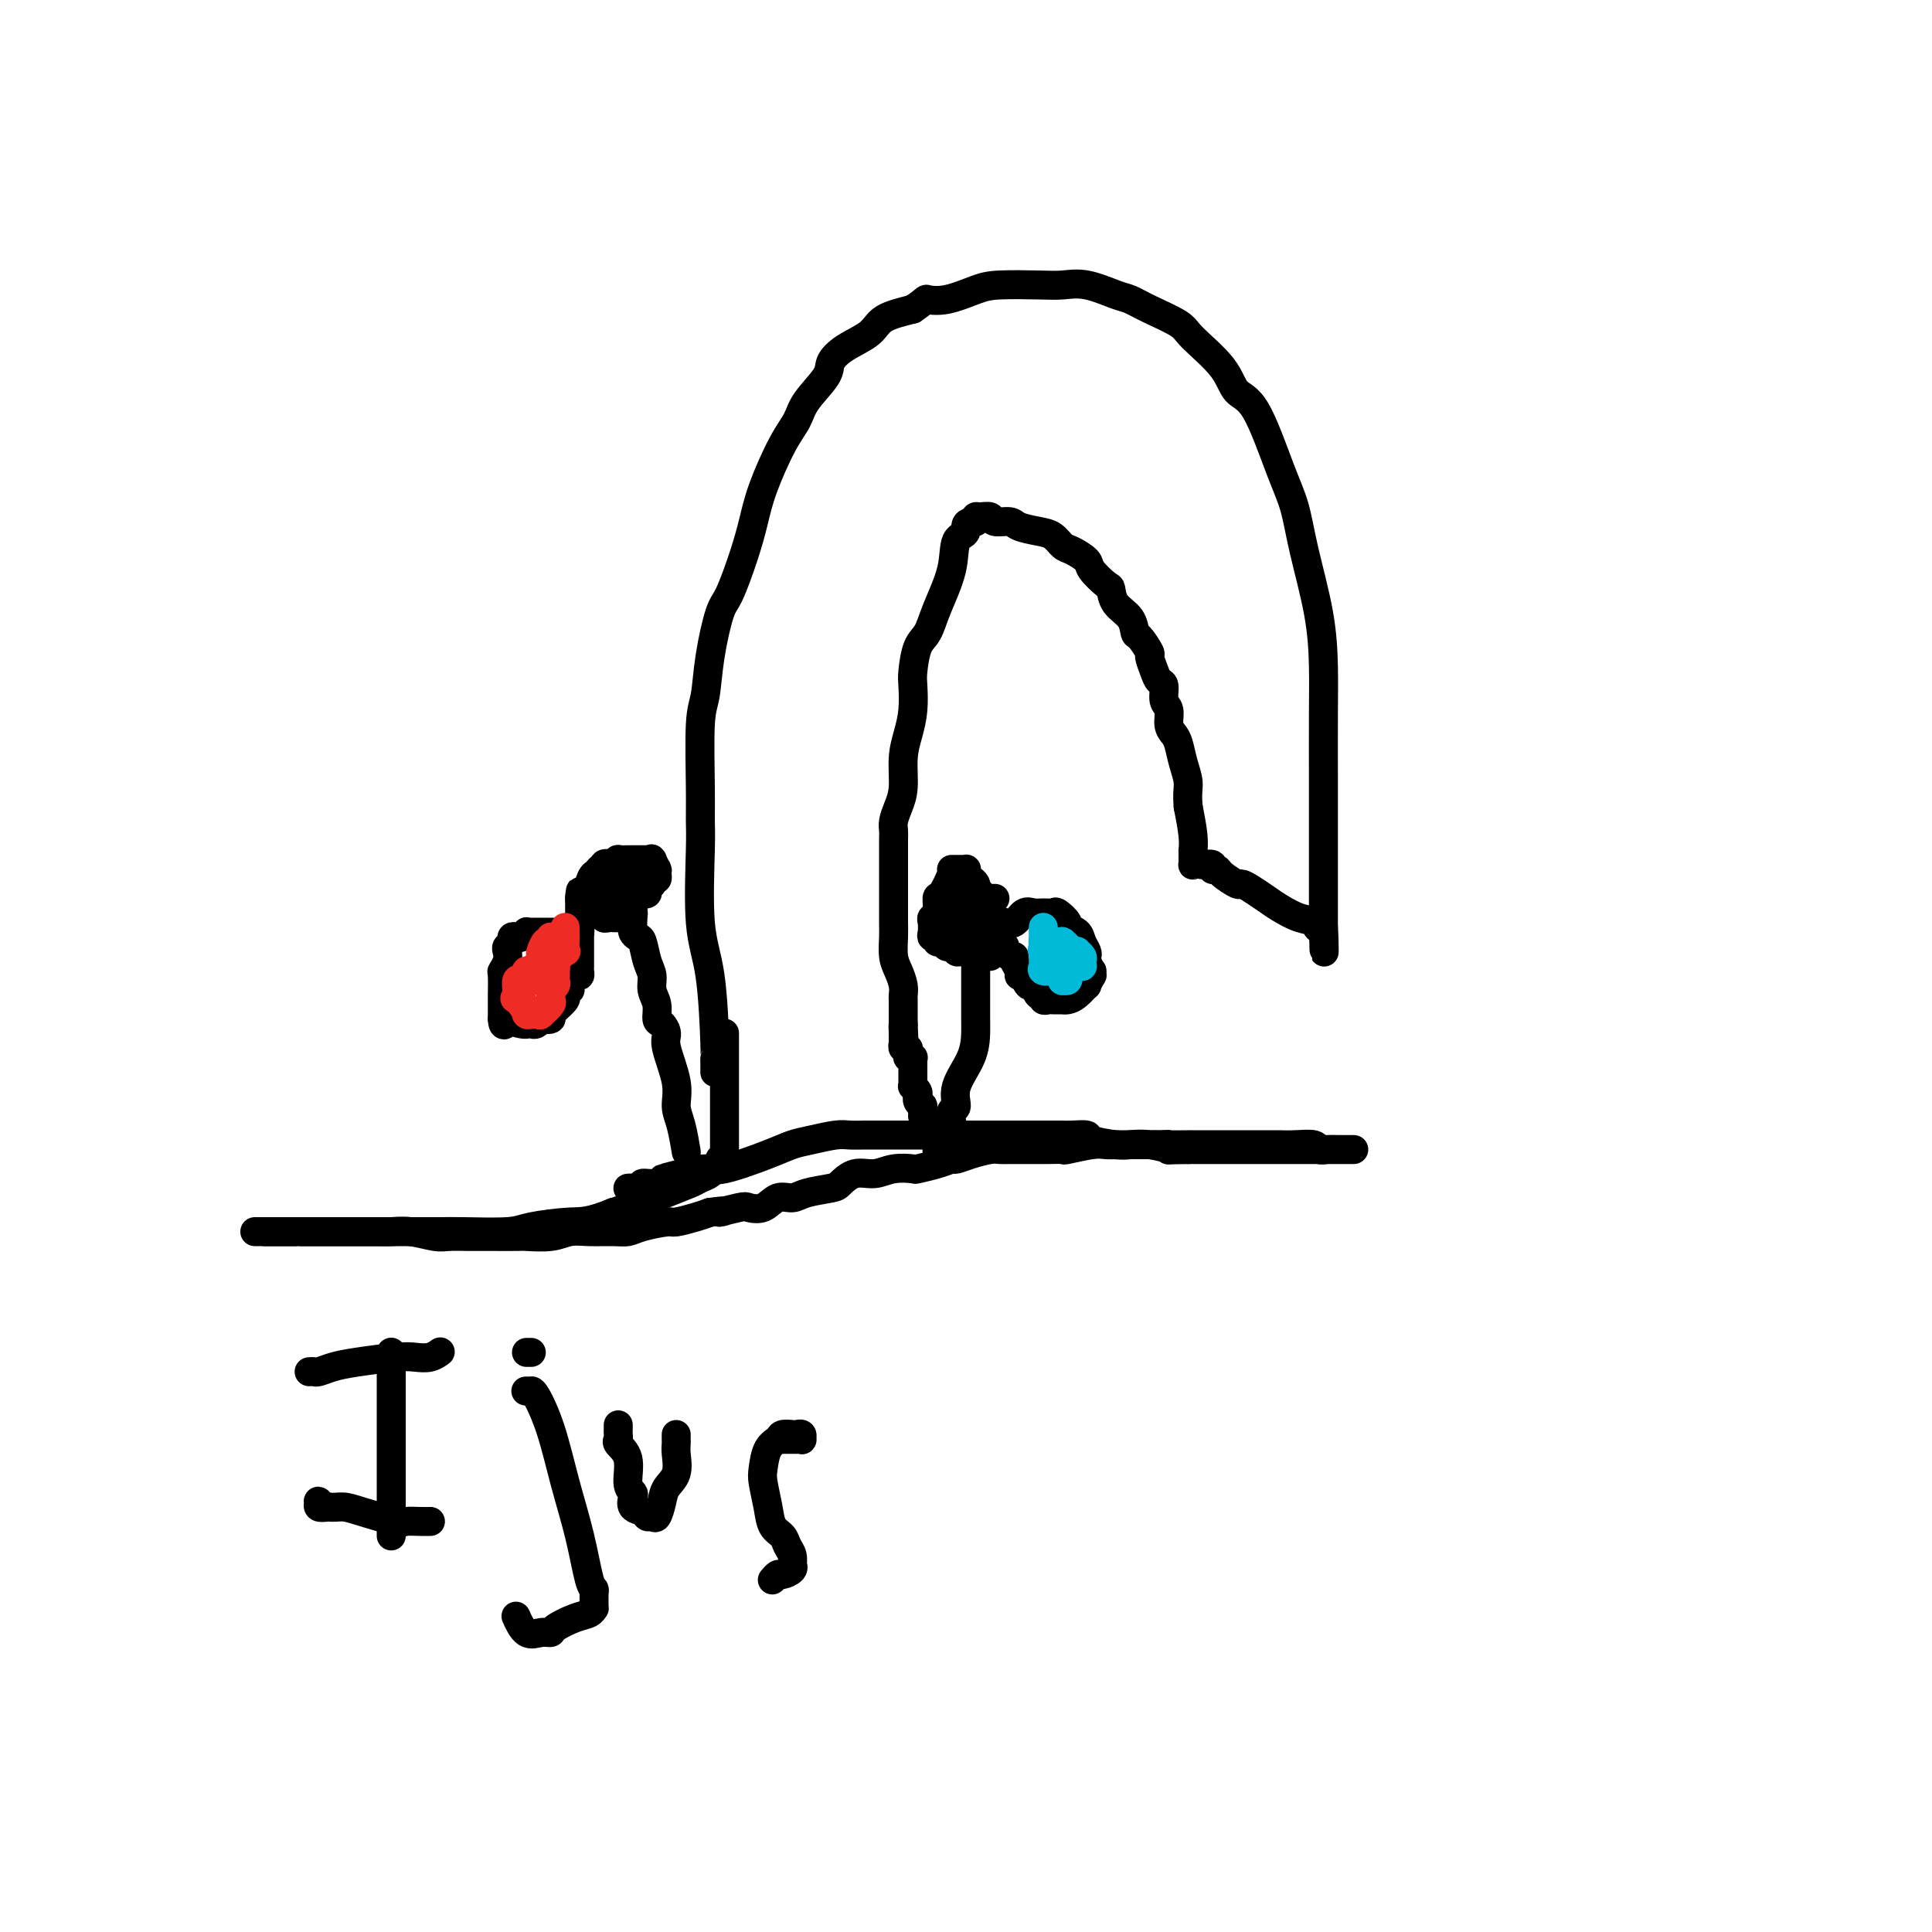 <svg viewBox='0 0 400 400' version='1.1' xmlns='http://www.w3.org/2000/svg' xmlns:xlink='http://www.w3.org/1999/xlink'><g fill='none' stroke='#000000' stroke-width='6' stroke-linecap='round' stroke-linejoin='round'><path d='M148,220c0.000,0.257 0.001,0.515 0,1c-0.001,0.485 -0.002,1.199 0,1c0.002,-0.199 0.007,-1.309 0,-2c-0.007,-0.691 -0.026,-0.961 0,-1c0.026,-0.039 0.098,0.154 0,-3c-0.098,-3.154 -0.366,-9.654 -1,-14c-0.634,-4.346 -1.635,-6.536 -2,-11c-0.365,-4.464 -0.095,-11.202 0,-15c0.095,-3.798 0.013,-4.657 0,-6c-0.013,-1.343 0.041,-3.168 0,-7c-0.041,-3.832 -0.178,-9.669 0,-13c0.178,-3.331 0.670,-4.157 1,-6c0.330,-1.843 0.497,-4.704 1,-8c0.503,-3.296 1.340,-7.027 2,-9c0.660,-1.973 1.142,-2.187 2,-4c0.858,-1.813 2.093,-5.226 3,-8c0.907,-2.774 1.486,-4.908 2,-7c0.514,-2.092 0.961,-4.143 2,-7c1.039,-2.857 2.669,-6.522 4,-9c1.331,-2.478 2.363,-3.769 3,-5c0.637,-1.231 0.877,-2.401 2,-4c1.123,-1.599 3.127,-3.625 4,-5c0.873,-1.375 0.615,-2.098 1,-3c0.385,-0.902 1.412,-1.984 3,-3c1.588,-1.016 3.735,-1.966 5,-3c1.265,-1.034 1.647,-2.153 3,-3c1.353,-0.847 3.676,-1.424 6,-2'/><path d='M189,64c3.151,-2.183 2.527,-2.140 3,-2c0.473,0.140 2.043,0.378 4,0c1.957,-0.378 4.299,-1.371 6,-2c1.701,-0.629 2.759,-0.894 5,-1c2.241,-0.106 5.663,-0.054 8,0c2.337,0.054 3.588,0.111 5,0c1.412,-0.111 2.984,-0.388 5,0c2.016,0.388 4.476,1.441 6,2c1.524,0.559 2.113,0.623 3,1c0.887,0.377 2.070,1.068 4,2c1.930,0.932 4.605,2.107 6,3c1.395,0.893 1.511,1.504 3,3c1.489,1.496 4.353,3.878 6,6c1.647,2.122 2.078,3.986 3,5c0.922,1.014 2.334,1.180 4,4c1.666,2.820 3.585,8.296 5,12c1.415,3.704 2.327,5.638 3,8c0.673,2.362 1.109,5.153 2,9c0.891,3.847 2.239,8.752 3,13c0.761,4.248 0.936,7.840 1,11c0.064,3.160 0.017,5.888 0,10c-0.017,4.112 -0.005,9.606 0,14c0.005,4.394 0.001,7.687 0,10c-0.001,2.313 -0.000,3.647 0,6c0.000,2.353 0.000,5.724 0,7c-0.000,1.276 -0.000,0.457 0,1c0.000,0.543 0.000,2.449 0,3c-0.000,0.551 -0.000,-0.254 0,0c0.000,0.254 0.000,1.569 0,2c-0.000,0.431 -0.000,-0.020 0,0c0.000,0.020 0.000,0.510 0,1'/><path d='M274,192c0.208,10.042 0.229,2.646 0,0c-0.229,-2.646 -0.707,-0.543 -1,0c-0.293,0.543 -0.399,-0.474 -1,-1c-0.601,-0.526 -1.695,-0.562 -3,-1c-1.305,-0.438 -2.820,-1.278 -4,-2c-1.180,-0.722 -2.026,-1.324 -3,-2c-0.974,-0.676 -2.078,-1.425 -3,-2c-0.922,-0.575 -1.663,-0.976 -2,-1c-0.337,-0.024 -0.270,0.330 -1,0c-0.730,-0.330 -2.256,-1.342 -3,-2c-0.744,-0.658 -0.706,-0.961 -1,-1c-0.294,-0.039 -0.919,0.186 -1,0c-0.081,-0.186 0.381,-0.782 0,-1c-0.381,-0.218 -1.605,-0.057 -2,0c-0.395,0.057 0.038,0.011 0,0c-0.038,-0.011 -0.546,0.012 -1,0c-0.454,-0.012 -0.854,-0.058 -1,0c-0.146,0.058 -0.039,0.222 0,0c0.039,-0.222 0.010,-0.828 0,-1c-0.010,-0.172 -0.002,0.091 0,0c0.002,-0.091 -0.002,-0.535 0,-1c0.002,-0.465 0.011,-0.949 0,-1c-0.011,-0.051 -0.041,0.332 0,0c0.041,-0.332 0.155,-1.381 0,-3c-0.155,-1.619 -0.577,-3.810 -1,-6'/><path d='M246,167c-0.262,-2.804 0.083,-3.814 0,-5c-0.083,-1.186 -0.596,-2.548 -1,-4c-0.404,-1.452 -0.701,-2.992 -1,-4c-0.299,-1.008 -0.601,-1.482 -1,-2c-0.399,-0.518 -0.895,-1.080 -1,-2c-0.105,-0.920 0.179,-2.199 0,-3c-0.179,-0.801 -0.823,-1.126 -1,-2c-0.177,-0.874 0.112,-2.298 0,-3c-0.112,-0.702 -0.625,-0.682 -1,-1c-0.375,-0.318 -0.612,-0.972 -1,-2c-0.388,-1.028 -0.928,-2.428 -1,-3c-0.072,-0.572 0.324,-0.316 0,-1c-0.324,-0.684 -1.369,-2.310 -2,-3c-0.631,-0.690 -0.849,-0.445 -1,-1c-0.151,-0.555 -0.233,-1.910 -1,-3c-0.767,-1.090 -2.217,-1.916 -3,-3c-0.783,-1.084 -0.899,-2.427 -1,-3c-0.101,-0.573 -0.187,-0.376 -1,-1c-0.813,-0.624 -2.353,-2.069 -3,-3c-0.647,-0.931 -0.402,-1.349 -1,-2c-0.598,-0.651 -2.041,-1.536 -3,-2c-0.959,-0.464 -1.435,-0.507 -2,-1c-0.565,-0.493 -1.220,-1.438 -2,-2c-0.780,-0.562 -1.685,-0.743 -3,-1c-1.315,-0.257 -3.038,-0.590 -4,-1c-0.962,-0.410 -1.161,-0.895 -2,-1c-0.839,-0.105 -2.316,0.171 -3,0c-0.684,-0.171 -0.575,-0.788 -1,-1c-0.425,-0.212 -1.384,-0.019 -2,0c-0.616,0.019 -0.890,-0.138 -1,0c-0.110,0.138 -0.055,0.569 0,1'/><path d='M202,108c-2.812,-0.064 -1.841,1.274 -2,2c-0.159,0.726 -1.447,0.838 -2,2c-0.553,1.162 -0.373,3.372 -1,6c-0.627,2.628 -2.063,5.674 -3,8c-0.937,2.326 -1.375,3.930 -2,5c-0.625,1.070 -1.438,1.604 -2,3c-0.562,1.396 -0.872,3.652 -1,5c-0.128,1.348 -0.072,1.788 0,3c0.072,1.212 0.160,3.195 0,5c-0.160,1.805 -0.568,3.432 -1,5c-0.432,1.568 -0.886,3.078 -1,5c-0.114,1.922 0.113,4.256 0,6c-0.113,1.744 -0.566,2.897 -1,4c-0.434,1.103 -0.848,2.158 -1,3c-0.152,0.842 -0.041,1.473 0,2c0.041,0.527 0.011,0.949 0,2c-0.011,1.051 -0.003,2.732 0,4c0.003,1.268 0.001,2.123 0,3c-0.001,0.877 -0.001,1.775 0,3c0.001,1.225 0.003,2.778 0,4c-0.003,1.222 -0.011,2.112 0,3c0.011,0.888 0.041,1.772 0,3c-0.041,1.228 -0.155,2.800 0,4c0.155,1.200 0.577,2.028 1,3c0.423,0.972 0.845,2.087 1,3c0.155,0.913 0.041,1.624 0,2c-0.041,0.376 -0.011,0.416 0,1c0.011,0.584 0.003,1.713 0,2c-0.003,0.287 -0.001,-0.269 0,0c0.001,0.269 0.000,1.363 0,2c-0.000,0.637 -0.000,0.819 0,1'/><path d='M187,212c0.309,6.695 0.083,2.434 0,1c-0.083,-1.434 -0.023,-0.041 0,1c0.023,1.041 0.010,1.728 0,2c-0.010,0.272 -0.016,0.128 0,0c0.016,-0.128 0.056,-0.241 0,0c-0.056,0.241 -0.207,0.835 0,1c0.207,0.165 0.774,-0.100 1,0c0.226,0.100 0.113,0.565 0,1c-0.113,0.435 -0.226,0.841 0,1c0.226,0.159 0.793,0.070 1,0c0.207,-0.070 0.056,-0.121 0,0c-0.056,0.121 -0.015,0.414 0,1c0.015,0.586 0.004,1.464 0,2c-0.004,0.536 -0.002,0.731 0,1c0.002,0.269 0.004,0.611 0,1c-0.004,0.389 -0.015,0.826 0,1c0.015,0.174 0.057,0.084 0,0c-0.057,-0.084 -0.212,-0.163 0,0c0.212,0.163 0.793,0.570 1,1c0.207,0.430 0.041,0.885 0,1c-0.041,0.115 0.041,-0.109 0,0c-0.041,0.109 -0.207,0.551 0,1c0.207,0.449 0.788,0.904 1,1c0.212,0.096 0.057,-0.166 0,0c-0.057,0.166 -0.016,0.762 0,1c0.016,0.238 0.008,0.119 0,0'/><path d='M191,230c0.555,2.883 -0.058,1.091 0,1c0.058,-0.091 0.786,1.520 1,2c0.214,0.480 -0.086,-0.173 0,0c0.086,0.173 0.559,1.170 1,2c0.441,0.830 0.850,1.494 1,2c0.150,0.506 0.040,0.854 0,1c-0.040,0.146 -0.011,0.091 0,0c0.011,-0.091 0.003,-0.217 0,0c-0.003,0.217 -0.001,0.776 0,1c0.001,0.224 0.000,0.112 0,0'/><path d='M150,214c-0.000,-0.083 -0.000,-0.167 0,0c0.000,0.167 0.000,0.583 0,1c-0.000,0.417 -0.000,0.833 0,1c0.000,0.167 0.000,0.085 0,0c-0.000,-0.085 -0.000,-0.175 0,0c0.000,0.175 0.000,0.613 0,1c-0.000,0.387 -0.000,0.722 0,1c0.000,0.278 0.000,0.497 0,1c-0.000,0.503 -0.000,1.290 0,2c0.000,0.710 0.000,1.345 0,2c-0.000,0.655 -0.000,1.332 0,2c0.000,0.668 0.000,1.329 0,2c-0.000,0.671 -0.000,1.353 0,2c0.000,0.647 0.000,1.258 0,2c-0.000,0.742 -0.000,1.613 0,2c0.000,0.387 0.001,0.290 0,1c-0.001,0.710 -0.004,2.227 0,3c0.004,0.773 0.016,0.803 0,1c-0.016,0.197 -0.060,0.560 0,1c0.060,0.440 0.224,0.958 0,1c-0.224,0.042 -0.837,-0.392 -1,0c-0.163,0.392 0.125,1.610 0,2c-0.125,0.390 -0.661,-0.047 -1,0c-0.339,0.047 -0.479,0.579 -1,1c-0.521,0.421 -1.421,0.732 -2,1c-0.579,0.268 -0.836,0.495 -2,1c-1.164,0.505 -3.237,1.290 -5,2c-1.763,0.710 -3.218,1.346 -5,2c-1.782,0.654 -3.891,1.327 -6,2'/><path d='M127,251c-5.157,2.110 -6.550,1.886 -9,2c-2.450,0.114 -5.959,0.566 -8,1c-2.041,0.434 -2.615,0.848 -5,1c-2.385,0.152 -6.580,0.041 -9,0c-2.420,-0.041 -3.066,-0.011 -5,0c-1.934,0.011 -5.156,0.003 -7,0c-1.844,-0.003 -2.310,-0.001 -3,0c-0.690,0.001 -1.604,0.000 -3,0c-1.396,-0.000 -3.275,-0.000 -4,0c-0.725,0.000 -0.295,0.000 -1,0c-0.705,-0.000 -2.546,-0.000 -4,0c-1.454,0.000 -2.520,0.000 -3,0c-0.480,-0.000 -0.375,-0.000 -1,0c-0.625,0.000 -1.981,0.000 -3,0c-1.019,-0.000 -1.703,-0.000 -2,0c-0.297,0.000 -0.209,0.000 -1,0c-0.791,-0.000 -2.462,-0.000 -3,0c-0.538,0.000 0.056,0.000 0,0c-0.056,-0.000 -0.761,-0.000 -1,0c-0.239,0.000 -0.012,0.000 0,0c0.012,-0.000 -0.193,-0.000 0,0c0.193,0.000 0.783,0.000 1,0c0.217,-0.000 0.062,-0.000 0,0c-0.062,0.000 -0.031,0.000 0,0'/><path d='M56,255c-7.176,0.000 -0.617,0.000 2,0c2.617,-0.000 1.290,-0.000 1,0c-0.290,0.000 0.456,0.000 1,0c0.544,-0.000 0.886,-0.000 1,0c0.114,0.000 0.001,0.000 0,0c-0.001,-0.000 0.110,-0.000 1,0c0.890,0.000 2.558,0.000 3,0c0.442,-0.000 -0.342,-0.000 0,0c0.342,0.000 1.809,0.000 3,0c1.191,-0.000 2.105,-0.001 3,0c0.895,0.001 1.769,0.004 3,0c1.231,-0.004 2.817,-0.015 4,0c1.183,0.015 1.961,0.057 3,0c1.039,-0.057 2.338,-0.211 4,0c1.662,0.211 3.688,0.789 5,1c1.312,0.211 1.911,0.057 3,0c1.089,-0.057 2.670,-0.015 4,0c1.330,0.015 2.411,0.005 3,0c0.589,-0.005 0.688,-0.005 2,0c1.312,0.005 3.837,0.016 5,0c1.163,-0.016 0.965,-0.057 2,0c1.035,0.057 3.302,0.212 5,0c1.698,-0.212 2.826,-0.792 4,-1c1.174,-0.208 2.395,-0.046 4,0c1.605,0.046 3.593,-0.025 5,0c1.407,0.025 2.232,0.147 3,0c0.768,-0.147 1.479,-0.564 3,-1c1.521,-0.436 3.851,-0.890 5,-1c1.149,-0.110 1.117,0.124 2,0c0.883,-0.124 2.681,-0.607 4,-1c1.319,-0.393 2.160,-0.697 3,-1'/><path d='M147,251c5.338,-0.715 2.181,-0.003 2,0c-0.181,0.003 2.612,-0.702 4,-1c1.388,-0.298 1.370,-0.188 2,0c0.630,0.188 1.909,0.453 3,0c1.091,-0.453 1.993,-1.626 3,-2c1.007,-0.374 2.120,0.050 3,0c0.880,-0.050 1.526,-0.573 3,-1c1.474,-0.427 3.775,-0.759 5,-1c1.225,-0.241 1.373,-0.390 2,-1c0.627,-0.610 1.734,-1.679 3,-2c1.266,-0.321 2.691,0.108 4,0c1.309,-0.108 2.501,-0.751 4,-1c1.499,-0.249 3.303,-0.105 4,0c0.697,0.105 0.285,0.169 1,0c0.715,-0.169 2.555,-0.571 4,-1c1.445,-0.429 2.495,-0.886 3,-1c0.505,-0.114 0.466,0.113 1,0c0.534,-0.113 1.641,-0.566 3,-1c1.359,-0.434 2.968,-0.848 4,-1c1.032,-0.152 1.486,-0.041 2,0c0.514,0.041 1.088,0.011 2,0c0.912,-0.011 2.163,-0.002 3,0c0.837,0.002 1.260,-0.003 2,0c0.740,0.003 1.797,0.015 3,0c1.203,-0.015 2.551,-0.057 3,0c0.449,0.057 -0.000,0.211 1,0c1.000,-0.211 3.450,-0.789 5,-1c1.550,-0.211 2.199,-0.057 3,0c0.801,0.057 1.754,0.015 3,0c1.246,-0.015 2.785,-0.004 4,0c1.215,0.004 2.108,0.002 3,0'/><path d='M239,237c5.697,-0.155 2.939,-0.041 3,0c0.061,0.041 2.940,0.011 4,0c1.060,-0.011 0.301,-0.003 1,0c0.699,0.003 2.856,0.001 4,0c1.144,-0.001 1.274,-0.000 2,0c0.726,0.000 2.049,-0.000 3,0c0.951,0.000 1.530,0.000 2,0c0.470,-0.000 0.830,-0.001 2,0c1.170,0.001 3.149,0.004 4,0c0.851,-0.004 0.574,-0.015 1,0c0.426,0.015 1.557,0.057 3,0c1.443,-0.057 3.200,-0.211 4,0c0.800,0.211 0.644,0.789 1,1c0.356,0.211 1.222,0.057 2,0c0.778,-0.057 1.466,-0.015 2,0c0.534,0.015 0.913,0.004 1,0c0.087,-0.004 -0.117,-0.001 0,0c0.117,0.001 0.557,0.000 1,0c0.443,-0.000 0.890,-0.000 1,0c0.110,0.000 -0.116,0.000 0,0c0.116,-0.000 0.576,-0.000 0,0c-0.576,0.000 -2.187,0.000 -3,0c-0.813,-0.000 -0.826,-0.000 -2,0c-1.174,0.000 -3.508,0.000 -5,0c-1.492,-0.000 -2.141,-0.000 -3,0c-0.859,0.000 -1.929,0.000 -3,0c-1.071,-0.000 -2.143,-0.000 -4,0c-1.857,0.000 -4.500,0.000 -6,0c-1.500,-0.000 -1.857,-0.000 -3,0c-1.143,0.000 -3.071,0.000 -5,0'/><path d='M246,238c-5.671,0.060 -3.850,0.209 -4,0c-0.150,-0.209 -2.272,-0.778 -4,-1c-1.728,-0.222 -3.061,-0.098 -4,0c-0.939,0.098 -1.483,0.170 -3,0c-1.517,-0.170 -4.005,-0.581 -5,-1c-0.995,-0.419 -0.496,-0.844 -1,-1c-0.504,-0.156 -2.012,-0.042 -3,0c-0.988,0.042 -1.457,0.011 -2,0c-0.543,-0.011 -1.159,-0.003 -2,0c-0.841,0.003 -1.906,0.001 -3,0c-1.094,-0.001 -2.216,-0.000 -3,0c-0.784,0.000 -1.228,0.000 -2,0c-0.772,-0.000 -1.871,-0.000 -3,0c-1.129,0.000 -2.288,0.000 -3,0c-0.712,-0.000 -0.978,-0.000 -2,0c-1.022,0.000 -2.800,0.000 -4,0c-1.200,-0.000 -1.824,-0.000 -3,0c-1.176,0.000 -2.906,0.000 -4,0c-1.094,-0.000 -1.552,-0.000 -2,0c-0.448,0.000 -0.886,0.000 -2,0c-1.114,-0.000 -2.904,-0.001 -4,0c-1.096,0.001 -1.496,0.003 -2,0c-0.504,-0.003 -1.110,-0.012 -2,0c-0.890,0.012 -2.063,0.046 -3,0c-0.937,-0.046 -1.637,-0.173 -3,0c-1.363,0.173 -3.388,0.644 -5,1c-1.612,0.356 -2.810,0.595 -4,1c-1.190,0.405 -2.370,0.974 -5,2c-2.630,1.026 -6.708,2.507 -9,3c-2.292,0.493 -2.798,-0.002 -4,0c-1.202,0.002 -3.101,0.501 -5,1'/><path d='M141,243c-5.559,1.399 -3.458,0.897 -3,1c0.458,0.103 -0.729,0.812 -2,1c-1.271,0.188 -2.628,-0.146 -3,0c-0.372,0.146 0.240,0.771 0,1c-0.240,0.229 -1.332,0.061 -2,0c-0.668,-0.061 -0.911,-0.017 -1,0c-0.089,0.017 -0.026,0.005 0,0c0.026,-0.005 0.013,-0.002 0,0'/><path d='M197,232c0.036,0.218 0.073,0.436 0,0c-0.073,-0.436 -0.254,-1.528 0,-2c0.254,-0.472 0.944,-0.326 1,-1c0.056,-0.674 -0.521,-2.167 0,-4c0.521,-1.833 2.140,-4.005 3,-6c0.860,-1.995 0.963,-3.813 1,-5c0.037,-1.187 0.010,-1.743 0,-3c-0.010,-1.257 -0.003,-3.214 0,-4c0.003,-0.786 0.001,-0.399 0,-1c-0.001,-0.601 -0.000,-2.190 0,-3c0.000,-0.810 0.000,-0.842 0,-1c-0.000,-0.158 -0.000,-0.441 0,-1c0.000,-0.559 0.000,-1.392 0,-2c-0.000,-0.608 -0.000,-0.990 0,-1c0.000,-0.010 0.000,0.351 0,0c-0.000,-0.351 -0.000,-1.415 0,-2c0.000,-0.585 0.000,-0.692 0,-1c-0.000,-0.308 -0.002,-0.819 0,-1c0.002,-0.181 0.006,-0.033 0,0c-0.006,0.033 -0.024,-0.049 0,0c0.024,0.049 0.089,0.230 0,0c-0.089,-0.230 -0.332,-0.870 0,-1c0.332,-0.130 1.238,0.248 2,0c0.762,-0.248 1.381,-1.124 2,-2'/><path d='M206,191c0.976,-0.342 1.416,-0.197 2,0c0.584,0.197 1.312,0.446 2,0c0.688,-0.446 1.335,-1.585 2,-2c0.665,-0.415 1.349,-0.104 2,0c0.651,0.104 1.269,0.003 2,0c0.731,-0.003 1.576,0.092 2,0c0.424,-0.092 0.428,-0.373 1,0c0.572,0.373 1.712,1.399 2,2c0.288,0.601 -0.276,0.777 0,1c0.276,0.223 1.394,0.492 2,1c0.606,0.508 0.702,1.254 1,2c0.298,0.746 0.798,1.491 1,2c0.202,0.509 0.106,0.782 0,1c-0.106,0.218 -0.224,0.382 0,1c0.224,0.618 0.788,1.690 1,2c0.212,0.310 0.073,-0.143 0,0c-0.073,0.143 -0.078,0.882 0,1c0.078,0.118 0.239,-0.385 0,0c-0.239,0.385 -0.877,1.658 -1,2c-0.123,0.342 0.270,-0.248 0,0c-0.270,0.248 -1.204,1.335 -2,2c-0.796,0.665 -1.456,0.910 -2,1c-0.544,0.090 -0.973,0.025 -1,0c-0.027,-0.025 0.347,-0.011 0,0c-0.347,0.011 -1.417,0.019 -2,0c-0.583,-0.019 -0.681,-0.065 -1,0c-0.319,0.065 -0.859,0.241 -1,0c-0.141,-0.241 0.117,-0.900 0,-1c-0.117,-0.100 -0.608,0.358 -1,0c-0.392,-0.358 -0.683,-1.531 -1,-2c-0.317,-0.469 -0.658,-0.235 -1,0'/><path d='M213,204c-1.094,-0.918 -0.331,-1.712 0,-2c0.331,-0.288 0.228,-0.069 0,0c-0.228,0.069 -0.582,-0.010 -1,0c-0.418,0.010 -0.899,0.110 -1,0c-0.101,-0.110 0.179,-0.429 0,-1c-0.179,-0.571 -0.818,-1.392 -1,-2c-0.182,-0.608 0.091,-1.002 0,-1c-0.091,0.002 -0.546,0.399 -1,0c-0.454,-0.399 -0.905,-1.594 -1,-2c-0.095,-0.406 0.168,-0.023 0,0c-0.168,0.023 -0.767,-0.313 -1,-1c-0.233,-0.687 -0.100,-1.724 0,-2c0.100,-0.276 0.168,0.211 0,0c-0.168,-0.211 -0.571,-1.118 -1,-2c-0.429,-0.882 -0.885,-1.738 -1,-2c-0.115,-0.262 0.109,0.070 0,0c-0.109,-0.070 -0.551,-0.540 -1,-1c-0.449,-0.460 -0.904,-0.908 -1,-1c-0.096,-0.092 0.168,0.171 0,0c-0.168,-0.171 -0.767,-0.778 -1,-1c-0.233,-0.222 -0.101,-0.059 0,0c0.101,0.059 0.171,0.015 0,0c-0.171,-0.015 -0.585,-0.001 -1,0c-0.415,0.001 -0.833,-0.011 -1,0c-0.167,0.011 -0.083,0.046 0,0c0.083,-0.046 0.166,-0.171 0,0c-0.166,0.171 -0.580,0.640 -1,1c-0.420,0.360 -0.844,0.612 -1,1c-0.156,0.388 -0.042,0.912 0,1c0.042,0.088 0.012,-0.261 0,0c-0.012,0.261 -0.006,1.130 0,2'/><path d='M198,191c-0.309,0.935 -0.083,0.772 0,1c0.083,0.228 0.022,0.846 0,1c-0.022,0.154 -0.007,-0.156 0,0c0.007,0.156 0.005,0.776 0,1c-0.005,0.224 -0.012,0.050 0,0c0.012,-0.050 0.044,0.024 0,0c-0.044,-0.024 -0.166,-0.147 0,0c0.166,0.147 0.618,0.565 1,1c0.382,0.435 0.694,0.887 1,1c0.306,0.113 0.607,-0.113 1,0c0.393,0.113 0.880,0.566 1,1c0.120,0.434 -0.125,0.848 0,1c0.125,0.152 0.622,0.041 1,0c0.378,-0.041 0.637,-0.011 1,0c0.363,0.011 0.828,0.003 1,0c0.172,-0.003 0.049,-0.001 0,0c-0.049,0.001 -0.025,0.000 0,0'/><path d='M142,238c0.078,0.472 0.157,0.943 0,0c-0.157,-0.943 -0.549,-3.302 -1,-5c-0.451,-1.698 -0.961,-2.735 -1,-4c-0.039,-1.265 0.392,-2.757 0,-5c-0.392,-2.243 -1.606,-5.237 -2,-7c-0.394,-1.763 0.034,-2.295 0,-3c-0.034,-0.705 -0.530,-1.581 -1,-2c-0.470,-0.419 -0.913,-0.379 -1,-1c-0.087,-0.621 0.184,-1.904 0,-3c-0.184,-1.096 -0.823,-2.006 -1,-3c-0.177,-0.994 0.106,-2.073 0,-3c-0.106,-0.927 -0.603,-1.702 -1,-3c-0.397,-1.298 -0.695,-3.119 -1,-4c-0.305,-0.881 -0.617,-0.821 -1,-1c-0.383,-0.179 -0.837,-0.598 -1,-1c-0.163,-0.402 -0.033,-0.788 0,-1c0.033,-0.212 -0.030,-0.249 0,-1c0.030,-0.751 0.151,-2.214 0,-3c-0.151,-0.786 -0.576,-0.893 -1,-1'/><path d='M130,187c-2.018,-8.249 -1.062,-3.373 -1,-2c0.062,1.373 -0.768,-0.757 -1,-2c-0.232,-1.243 0.135,-1.600 0,-2c-0.135,-0.400 -0.771,-0.843 -1,-1c-0.229,-0.157 -0.051,-0.029 0,0c0.051,0.029 -0.025,-0.040 0,0c0.025,0.040 0.150,0.190 0,0c-0.150,-0.190 -0.576,-0.720 -1,-1c-0.424,-0.280 -0.846,-0.310 -1,0c-0.154,0.310 -0.041,0.959 0,1c0.041,0.041 0.011,-0.527 0,0c-0.011,0.527 -0.003,2.151 0,3c0.003,0.849 0.001,0.925 0,1c-0.001,0.075 0.000,0.149 0,1c-0.000,0.851 -0.001,2.481 0,3c0.001,0.519 0.003,-0.071 0,0c-0.003,0.071 -0.011,0.804 0,1c0.011,0.196 0.042,-0.144 0,0c-0.042,0.144 -0.156,0.771 0,1c0.156,0.229 0.582,0.061 1,0c0.418,-0.061 0.829,-0.016 1,0c0.171,0.016 0.104,0.004 0,0c-0.104,-0.004 -0.244,-0.001 0,0c0.244,0.001 0.873,0.000 1,0c0.127,-0.000 -0.250,-0.000 0,0c0.250,0.000 1.125,0.000 2,0'/><path d='M130,190c0.713,0.087 -0.005,-0.694 0,-1c0.005,-0.306 0.733,-0.137 1,0c0.267,0.137 0.071,0.243 0,0c-0.071,-0.243 -0.019,-0.835 0,-1c0.019,-0.165 0.005,0.096 0,0c-0.005,-0.096 -0.002,-0.548 0,-1c0.002,-0.452 0.002,-0.903 0,-1c-0.002,-0.097 -0.004,0.160 0,0c0.004,-0.160 0.016,-0.737 0,-1c-0.016,-0.263 -0.061,-0.213 0,0c0.061,0.213 0.228,0.589 0,0c-0.228,-0.589 -0.850,-2.144 -1,-3c-0.150,-0.856 0.171,-1.014 0,-1c-0.171,0.014 -0.834,0.200 -1,0c-0.166,-0.200 0.166,-0.786 0,-1c-0.166,-0.214 -0.828,-0.057 -1,0c-0.172,0.057 0.147,0.015 0,0c-0.147,-0.015 -0.762,-0.004 -1,0c-0.238,0.004 -0.101,0.001 0,0c0.101,-0.001 0.167,-0.002 0,0c-0.167,0.002 -0.566,0.005 -1,0c-0.434,-0.005 -0.904,-0.017 -1,0c-0.096,0.017 0.181,0.063 0,0c-0.181,-0.063 -0.819,-0.235 -1,0c-0.181,0.235 0.096,0.877 0,1c-0.096,0.123 -0.564,-0.275 -1,0c-0.436,0.275 -0.839,1.221 -1,2c-0.161,0.779 -0.081,1.389 0,2'/><path d='M122,185c-0.884,0.827 -0.092,0.393 0,1c0.092,0.607 -0.514,2.254 -1,3c-0.486,0.746 -0.852,0.592 -1,1c-0.148,0.408 -0.078,1.377 0,2c0.078,0.623 0.162,0.899 0,1c-0.162,0.101 -0.572,0.027 -1,0c-0.428,-0.027 -0.873,-0.007 -1,0c-0.127,0.007 0.064,0.002 0,0c-0.064,-0.002 -0.384,-0.001 -1,0c-0.616,0.001 -1.527,0.000 -2,0c-0.473,-0.000 -0.509,0.000 -1,0c-0.491,-0.000 -1.437,-0.001 -2,0c-0.563,0.001 -0.742,0.004 -1,0c-0.258,-0.004 -0.594,-0.015 -1,0c-0.406,0.015 -0.883,0.056 -1,0c-0.117,-0.056 0.127,-0.208 0,0c-0.127,0.208 -0.626,0.777 -1,1c-0.374,0.223 -0.622,0.101 -1,0c-0.378,-0.101 -0.885,-0.179 -1,0c-0.115,0.179 0.162,0.616 0,1c-0.162,0.384 -0.761,0.716 -1,1c-0.239,0.284 -0.117,0.522 0,1c0.117,0.478 0.227,1.198 0,2c-0.227,0.802 -0.793,1.686 -1,2c-0.207,0.314 -0.055,0.059 0,1c0.055,0.941 0.015,3.079 0,4c-0.015,0.921 -0.004,0.625 0,1c0.004,0.375 0.001,1.420 0,2c-0.001,0.580 -0.000,0.695 0,1c0.000,0.305 0.000,0.802 0,1c-0.000,0.198 -0.000,0.099 0,0'/><path d='M104,211c0.116,2.337 0.906,0.679 1,0c0.094,-0.679 -0.508,-0.378 0,0c0.508,0.378 2.125,0.834 3,1c0.875,0.166 1.009,0.041 1,0c-0.009,-0.041 -0.162,0.003 0,0c0.162,-0.003 0.640,-0.053 1,0c0.360,0.053 0.603,0.208 1,0c0.397,-0.208 0.948,-0.778 1,-1c0.052,-0.222 -0.395,-0.096 0,0c0.395,0.096 1.630,0.163 2,0c0.370,-0.163 -0.126,-0.554 0,-1c0.126,-0.446 0.875,-0.946 1,-1c0.125,-0.054 -0.374,0.338 0,0c0.374,-0.338 1.620,-1.405 2,-2c0.380,-0.595 -0.105,-0.719 0,-1c0.105,-0.281 0.799,-0.720 1,-1c0.201,-0.280 -0.090,-0.403 0,-1c0.090,-0.597 0.560,-1.670 1,-2c0.440,-0.330 0.850,0.082 1,0c0.150,-0.082 0.040,-0.658 0,-1c-0.040,-0.342 -0.011,-0.449 0,-1c0.011,-0.551 0.003,-1.547 0,-2c-0.003,-0.453 -0.001,-0.363 0,-1c0.001,-0.637 0.000,-2.002 0,-3c-0.000,-0.998 -0.000,-1.629 0,-2c0.000,-0.371 0.000,-0.481 0,-1c-0.000,-0.519 -0.000,-1.449 0,-2c0.000,-0.551 0.000,-0.725 0,-1c-0.000,-0.275 -0.000,-0.650 0,-1c0.000,-0.350 0.000,-0.675 0,-1'/><path d='M120,186c0.419,-3.188 -0.032,-0.657 0,0c0.032,0.657 0.547,-0.558 1,-1c0.453,-0.442 0.842,-0.111 1,0c0.158,0.111 0.084,0.001 0,0c-0.084,-0.001 -0.177,0.106 0,0c0.177,-0.106 0.626,-0.424 1,-1c0.374,-0.576 0.673,-1.411 1,-2c0.327,-0.589 0.680,-0.932 1,-1c0.320,-0.068 0.605,0.139 1,0c0.395,-0.139 0.898,-0.626 1,-1c0.102,-0.374 -0.198,-0.636 0,-1c0.198,-0.364 0.893,-0.830 1,-1c0.107,-0.170 -0.375,-0.046 0,0c0.375,0.046 1.606,0.012 2,0c0.394,-0.012 -0.049,-0.003 0,0c0.049,0.003 0.591,0.001 1,0c0.409,-0.001 0.684,0.000 1,0c0.316,-0.000 0.672,-0.002 1,0c0.328,0.002 0.628,0.008 1,0c0.372,-0.008 0.818,-0.030 1,0c0.182,0.030 0.101,0.112 0,0c-0.101,-0.112 -0.223,-0.418 0,0c0.223,0.418 0.792,1.561 1,2c0.208,0.439 0.057,0.174 0,0c-0.057,-0.174 -0.019,-0.258 0,0c0.019,0.258 0.019,0.856 0,1c-0.019,0.144 -0.057,-0.168 0,0c0.057,0.168 0.208,0.814 0,1c-0.208,0.186 -0.774,-0.090 -1,0c-0.226,0.090 -0.113,0.545 0,1'/><path d='M135,183c-0.397,0.630 -0.890,0.705 -1,1c-0.110,0.295 0.164,0.811 0,1c-0.164,0.189 -0.766,0.051 -1,0c-0.234,-0.051 -0.102,-0.014 0,0c0.102,0.014 0.172,0.004 0,0c-0.172,-0.004 -0.586,-0.001 -1,0c-0.414,0.001 -0.828,0.000 -1,0c-0.172,-0.000 -0.101,-0.000 0,0c0.101,0.000 0.233,0.000 0,0c-0.233,-0.000 -0.832,-0.000 -1,0c-0.168,0.000 0.095,0.000 0,0c-0.095,-0.000 -0.547,-0.000 -1,0c-0.453,0.000 -0.906,0.000 -1,0c-0.094,-0.000 0.171,-0.000 0,0c-0.171,0.000 -0.777,0.000 -1,0c-0.223,-0.000 -0.064,-0.000 0,0c0.064,0.000 0.032,0.000 0,0'/><path d='M204,188c-0.453,0.059 -0.905,0.118 -1,0c-0.095,-0.118 0.168,-0.413 0,-1c-0.168,-0.587 -0.767,-1.467 -1,-2c-0.233,-0.533 -0.101,-0.721 0,-1c0.101,-0.279 0.171,-0.649 0,-1c-0.171,-0.351 -0.585,-0.682 -1,-1c-0.415,-0.318 -0.833,-0.621 -1,-1c-0.167,-0.379 -0.083,-0.834 0,-1c0.083,-0.166 0.167,-0.045 0,0c-0.167,0.045 -0.584,0.012 -1,0c-0.416,-0.012 -0.830,-0.003 -1,0c-0.170,0.003 -0.096,0.001 0,0c0.096,-0.001 0.216,0.001 0,0c-0.216,-0.001 -0.766,-0.003 -1,0c-0.234,0.003 -0.153,0.011 0,0c0.153,-0.011 0.377,-0.042 0,1c-0.377,1.042 -1.355,3.157 -2,4c-0.645,0.843 -0.957,0.414 -1,1c-0.043,0.586 0.184,2.185 0,3c-0.184,0.815 -0.777,0.844 -1,1c-0.223,0.156 -0.075,0.438 0,1c0.075,0.562 0.076,1.403 0,2c-0.076,0.597 -0.227,0.949 0,1c0.227,0.051 0.834,-0.197 1,0c0.166,0.197 -0.110,0.841 0,1c0.110,0.159 0.606,-0.168 1,0c0.394,0.168 0.686,0.829 1,1c0.314,0.171 0.651,-0.150 1,0c0.349,0.150 0.709,0.771 1,1c0.291,0.229 0.512,0.065 1,0c0.488,-0.065 1.244,-0.033 2,0'/><path d='M201,197c1.464,0.612 1.124,0.141 1,0c-0.124,-0.141 -0.033,0.046 0,0c0.033,-0.046 0.009,-0.326 0,-1c-0.009,-0.674 -0.002,-1.743 0,-2c0.002,-0.257 0.001,0.296 0,0c-0.001,-0.296 -0.000,-1.441 0,-2c0.000,-0.559 -0.000,-0.531 0,-1c0.000,-0.469 0.000,-1.436 0,-2c-0.000,-0.564 -0.001,-0.726 0,-1c0.001,-0.274 0.004,-0.662 0,-1c-0.004,-0.338 -0.016,-0.628 0,-1c0.016,-0.372 0.060,-0.828 0,-1c-0.060,-0.172 -0.222,-0.060 0,0c0.222,0.060 0.829,0.069 1,0c0.171,-0.069 -0.094,-0.215 0,0c0.094,0.215 0.547,0.790 1,1c0.453,0.210 0.905,0.056 1,0c0.095,-0.056 -0.167,-0.015 0,0c0.167,0.015 0.762,0.004 1,0c0.238,-0.004 0.119,-0.002 0,0'/></g>
<g fill='none' stroke='#00BAD8' stroke-width='6' stroke-linecap='round' stroke-linejoin='round'><path d='M216,192c0.000,0.446 0.001,0.893 0,1c-0.001,0.107 -0.002,-0.125 0,0c0.002,0.125 0.008,0.608 0,1c-0.008,0.392 -0.031,0.692 0,1c0.031,0.308 0.117,0.622 0,1c-0.117,0.378 -0.435,0.818 0,1c0.435,0.182 1.623,0.105 2,0c0.377,-0.105 -0.057,-0.239 0,0c0.057,0.239 0.607,0.853 1,1c0.393,0.147 0.631,-0.171 1,0c0.369,0.171 0.868,0.830 1,1c0.132,0.170 -0.105,-0.151 0,0c0.105,0.151 0.550,0.773 1,1c0.450,0.227 0.905,0.058 1,0c0.095,-0.058 -0.170,-0.004 0,0c0.170,0.004 0.774,-0.041 1,0c0.226,0.041 0.076,0.169 0,0c-0.076,-0.169 -0.076,-0.634 0,-1c0.076,-0.366 0.227,-0.634 0,-1c-0.227,-0.366 -0.834,-0.830 -1,-1c-0.166,-0.170 0.109,-0.046 0,0c-0.109,0.046 -0.603,0.013 -1,0c-0.397,-0.013 -0.699,-0.007 -1,0'/><path d='M221,197c-0.404,-0.630 0.085,-0.705 0,-1c-0.085,-0.295 -0.745,-0.811 -1,-1c-0.255,-0.189 -0.106,-0.051 0,0c0.106,0.051 0.169,0.013 0,0c-0.169,-0.013 -0.571,-0.003 -1,0c-0.429,0.003 -0.885,0.000 -1,0c-0.115,-0.000 0.113,0.003 0,0c-0.113,-0.003 -0.566,-0.011 -1,0c-0.434,0.011 -0.848,0.042 -1,0c-0.152,-0.042 -0.041,-0.156 0,0c0.041,0.156 0.011,0.581 0,1c-0.011,0.419 -0.003,0.833 0,1c0.003,0.167 0.001,0.086 0,0c-0.001,-0.086 -0.003,-0.177 0,0c0.003,0.177 0.009,0.622 0,1c-0.009,0.378 -0.033,0.690 0,1c0.033,0.310 0.121,0.618 0,1c-0.121,0.382 -0.453,0.837 0,1c0.453,0.163 1.691,0.033 2,0c0.309,-0.033 -0.310,0.029 0,0c0.310,-0.029 1.551,-0.151 2,0c0.449,0.151 0.107,0.574 0,1c-0.107,0.426 0.023,0.857 0,1c-0.023,0.143 -0.198,0.000 0,0c0.198,-0.000 0.771,0.143 1,0c0.229,-0.143 0.115,-0.571 0,-1'/><path d='M221,202c0.774,-0.089 0.207,-0.811 0,-1c-0.207,-0.189 -0.056,0.156 0,0c0.056,-0.156 0.015,-0.813 0,-1c-0.015,-0.188 -0.004,0.094 0,0c0.004,-0.094 0.001,-0.564 0,-1c-0.001,-0.436 -0.000,-0.839 0,-1c0.000,-0.161 0.000,-0.081 0,0'/></g>
<g fill='none' stroke='#EE2B24' stroke-width='6' stroke-linecap='round' stroke-linejoin='round'><path d='M111,203c-0.112,-0.397 -0.223,-0.794 0,-1c0.223,-0.206 0.782,-0.222 1,-1c0.218,-0.778 0.097,-2.318 0,-3c-0.097,-0.682 -0.170,-0.504 0,-1c0.170,-0.496 0.581,-1.664 1,-2c0.419,-0.336 0.845,0.161 1,0c0.155,-0.161 0.037,-0.982 0,-1c-0.037,-0.018 0.005,0.765 0,1c-0.005,0.235 -0.058,-0.079 0,0c0.058,0.079 0.227,0.551 0,1c-0.227,0.449 -0.848,0.876 -1,1c-0.152,0.124 0.167,-0.054 0,0c-0.167,0.054 -0.819,0.339 -1,1c-0.181,0.661 0.109,1.696 0,2c-0.109,0.304 -0.617,-0.125 -1,0c-0.383,0.125 -0.641,0.805 -1,1c-0.359,0.195 -0.818,-0.093 -1,0c-0.182,0.093 -0.087,0.568 0,1c0.087,0.432 0.167,0.820 0,1c-0.167,0.180 -0.581,0.153 -1,0c-0.419,-0.153 -0.844,-0.430 -1,0c-0.156,0.430 -0.042,1.569 0,2c0.042,0.431 0.011,0.155 0,0c-0.011,-0.155 -0.003,-0.187 0,0c0.003,0.187 0.002,0.594 0,1'/><path d='M107,206c-0.911,1.638 -0.188,0.233 0,0c0.188,-0.233 -0.160,0.707 0,1c0.160,0.293 0.827,-0.061 1,0c0.173,0.061 -0.147,0.538 0,1c0.147,0.462 0.760,0.908 1,1c0.240,0.092 0.106,-0.171 0,0c-0.106,0.171 -0.186,0.778 0,1c0.186,0.222 0.636,0.061 1,0c0.364,-0.061 0.641,-0.023 1,0c0.359,0.023 0.800,0.031 1,0c0.200,-0.031 0.159,-0.102 0,0c-0.159,0.102 -0.436,0.378 0,0c0.436,-0.378 1.585,-1.411 2,-2c0.415,-0.589 0.097,-0.735 0,-1c-0.097,-0.265 0.027,-0.648 0,-1c-0.027,-0.352 -0.203,-0.671 0,-1c0.203,-0.329 0.787,-0.666 1,-1c0.213,-0.334 0.055,-0.666 0,-1c-0.055,-0.334 -0.007,-0.672 0,-1c0.007,-0.328 -0.026,-0.647 0,-1c0.026,-0.353 0.112,-0.741 0,-1c-0.112,-0.259 -0.422,-0.387 0,-1c0.422,-0.613 1.577,-1.709 2,-2c0.423,-0.291 0.113,0.223 0,0c-0.113,-0.223 -0.030,-1.184 0,-2c0.030,-0.816 0.008,-1.487 0,-2c-0.008,-0.513 -0.002,-0.869 0,-1c0.002,-0.131 0.001,-0.037 0,0c-0.001,0.037 -0.000,0.019 0,0'/></g>
<g fill='none' stroke='#000000' stroke-width='6' stroke-linecap='round' stroke-linejoin='round'><path d='M64,284c0.375,-0.024 0.751,-0.049 1,0c0.249,0.049 0.373,0.170 1,0c0.627,-0.170 1.757,-0.633 3,-1c1.243,-0.367 2.600,-0.638 5,-1c2.400,-0.362 5.845,-0.815 8,-1c2.155,-0.185 3.021,-0.101 4,0c0.979,0.101 2.071,0.220 3,0c0.929,-0.220 1.694,-0.777 2,-1c0.306,-0.223 0.153,-0.111 0,0'/><path d='M81,280c0.000,-0.046 0.000,-0.092 0,0c0.000,0.092 0.000,0.323 0,1c0.000,0.677 0.000,1.799 0,4c0.000,2.201 0.000,5.482 0,9c0.000,3.518 0.000,7.272 0,10c0.000,2.728 0.000,4.429 0,6c0.000,1.571 0.000,3.013 0,4c0.000,0.987 0.000,1.519 0,2c0.000,0.481 0.000,0.913 0,1c0.000,0.087 0.000,-0.169 0,0c0.000,0.169 0.000,0.763 0,1c0.000,0.237 0.000,0.119 0,0'/><path d='M68,312c-0.856,0.105 -1.713,0.210 -2,0c-0.287,-0.210 -0.006,-0.734 0,-1c0.006,-0.266 -0.264,-0.274 0,0c0.264,0.274 1.063,0.830 2,1c0.937,0.170 2.012,-0.045 3,0c0.988,0.045 1.890,0.352 4,1c2.110,0.648 5.427,1.638 7,2c1.573,0.362 1.402,0.097 2,0c0.598,-0.097 1.964,-0.026 3,0c1.036,0.026 1.740,0.007 2,0c0.260,-0.007 0.074,-0.002 0,0c-0.074,0.002 -0.037,0.001 0,0'/><path d='M109,288c-0.116,0.002 -0.232,0.004 0,0c0.232,-0.004 0.813,-0.014 1,0c0.187,0.014 -0.021,0.054 0,0c0.021,-0.054 0.271,-0.200 1,1c0.729,1.200 1.936,3.747 3,7c1.064,3.253 1.984,7.214 3,11c1.016,3.786 2.129,7.399 3,11c0.871,3.601 1.501,7.189 2,9c0.499,1.811 0.866,1.843 1,2c0.134,0.157 0.034,0.438 0,1c-0.034,0.562 -0.002,1.407 0,2c0.002,0.593 -0.024,0.936 0,1c0.024,0.064 0.099,-0.151 0,0c-0.099,0.151 -0.371,0.666 -1,1c-0.629,0.334 -1.614,0.485 -3,1c-1.386,0.515 -3.174,1.395 -4,2c-0.826,0.605 -0.691,0.936 -1,1c-0.309,0.064 -1.062,-0.137 -2,0c-0.938,0.137 -2.060,0.614 -3,0c-0.940,-0.614 -1.697,-2.318 -2,-3c-0.303,-0.682 -0.151,-0.341 0,0'/><path d='M109,280c0.422,0.000 0.844,0.000 1,0c0.156,0.000 0.044,0.000 0,0c-0.044,0.000 -0.022,0.000 0,0'/><path d='M128,295c-0.001,0.446 -0.002,0.892 0,1c0.002,0.108 0.008,-0.122 0,0c-0.008,0.122 -0.031,0.596 0,1c0.031,0.404 0.117,0.738 0,1c-0.117,0.262 -0.437,0.450 0,1c0.437,0.550 1.632,1.461 2,3c0.368,1.539 -0.091,3.708 0,5c0.091,1.292 0.731,1.709 1,2c0.269,0.291 0.166,0.455 0,1c-0.166,0.545 -0.395,1.469 0,2c0.395,0.531 1.416,0.669 2,1c0.584,0.331 0.733,0.854 1,1c0.267,0.146 0.654,-0.084 1,0c0.346,0.084 0.653,0.482 1,0c0.347,-0.482 0.734,-1.845 1,-3c0.266,-1.155 0.411,-2.102 1,-3c0.589,-0.898 1.622,-1.747 2,-3c0.378,-1.253 0.101,-2.910 0,-4c-0.101,-1.090 -0.027,-1.612 0,-2c0.027,-0.388 0.007,-0.643 0,-1c-0.007,-0.357 -0.002,-0.816 0,-1c0.002,-0.184 0.001,-0.092 0,0'/><path d='M162,298c0.331,0.001 0.663,0.001 1,0c0.337,-0.001 0.680,-0.004 1,0c0.320,0.004 0.618,0.015 1,0c0.382,-0.015 0.846,-0.056 1,0c0.154,0.056 -0.004,0.211 0,0c0.004,-0.211 0.171,-0.786 0,-1c-0.171,-0.214 -0.679,-0.067 -1,0c-0.321,0.067 -0.454,0.056 -1,0c-0.546,-0.056 -1.506,-0.155 -2,0c-0.494,0.155 -0.521,0.565 -1,1c-0.479,0.435 -1.408,0.897 -2,2c-0.592,1.103 -0.845,2.848 -1,4c-0.155,1.152 -0.210,1.712 0,3c0.210,1.288 0.687,3.303 1,5c0.313,1.697 0.462,3.075 1,4c0.538,0.925 1.464,1.396 2,2c0.536,0.604 0.681,1.341 1,2c0.319,0.659 0.811,1.238 1,2c0.189,0.762 0.076,1.706 0,2c-0.076,0.294 -0.115,-0.061 0,0c0.115,0.061 0.384,0.538 0,1c-0.384,0.462 -1.423,0.907 -2,1c-0.577,0.093 -0.694,-0.167 -1,0c-0.306,0.167 -0.802,0.762 -1,1c-0.198,0.238 -0.099,0.119 0,0'/></g>
</svg>